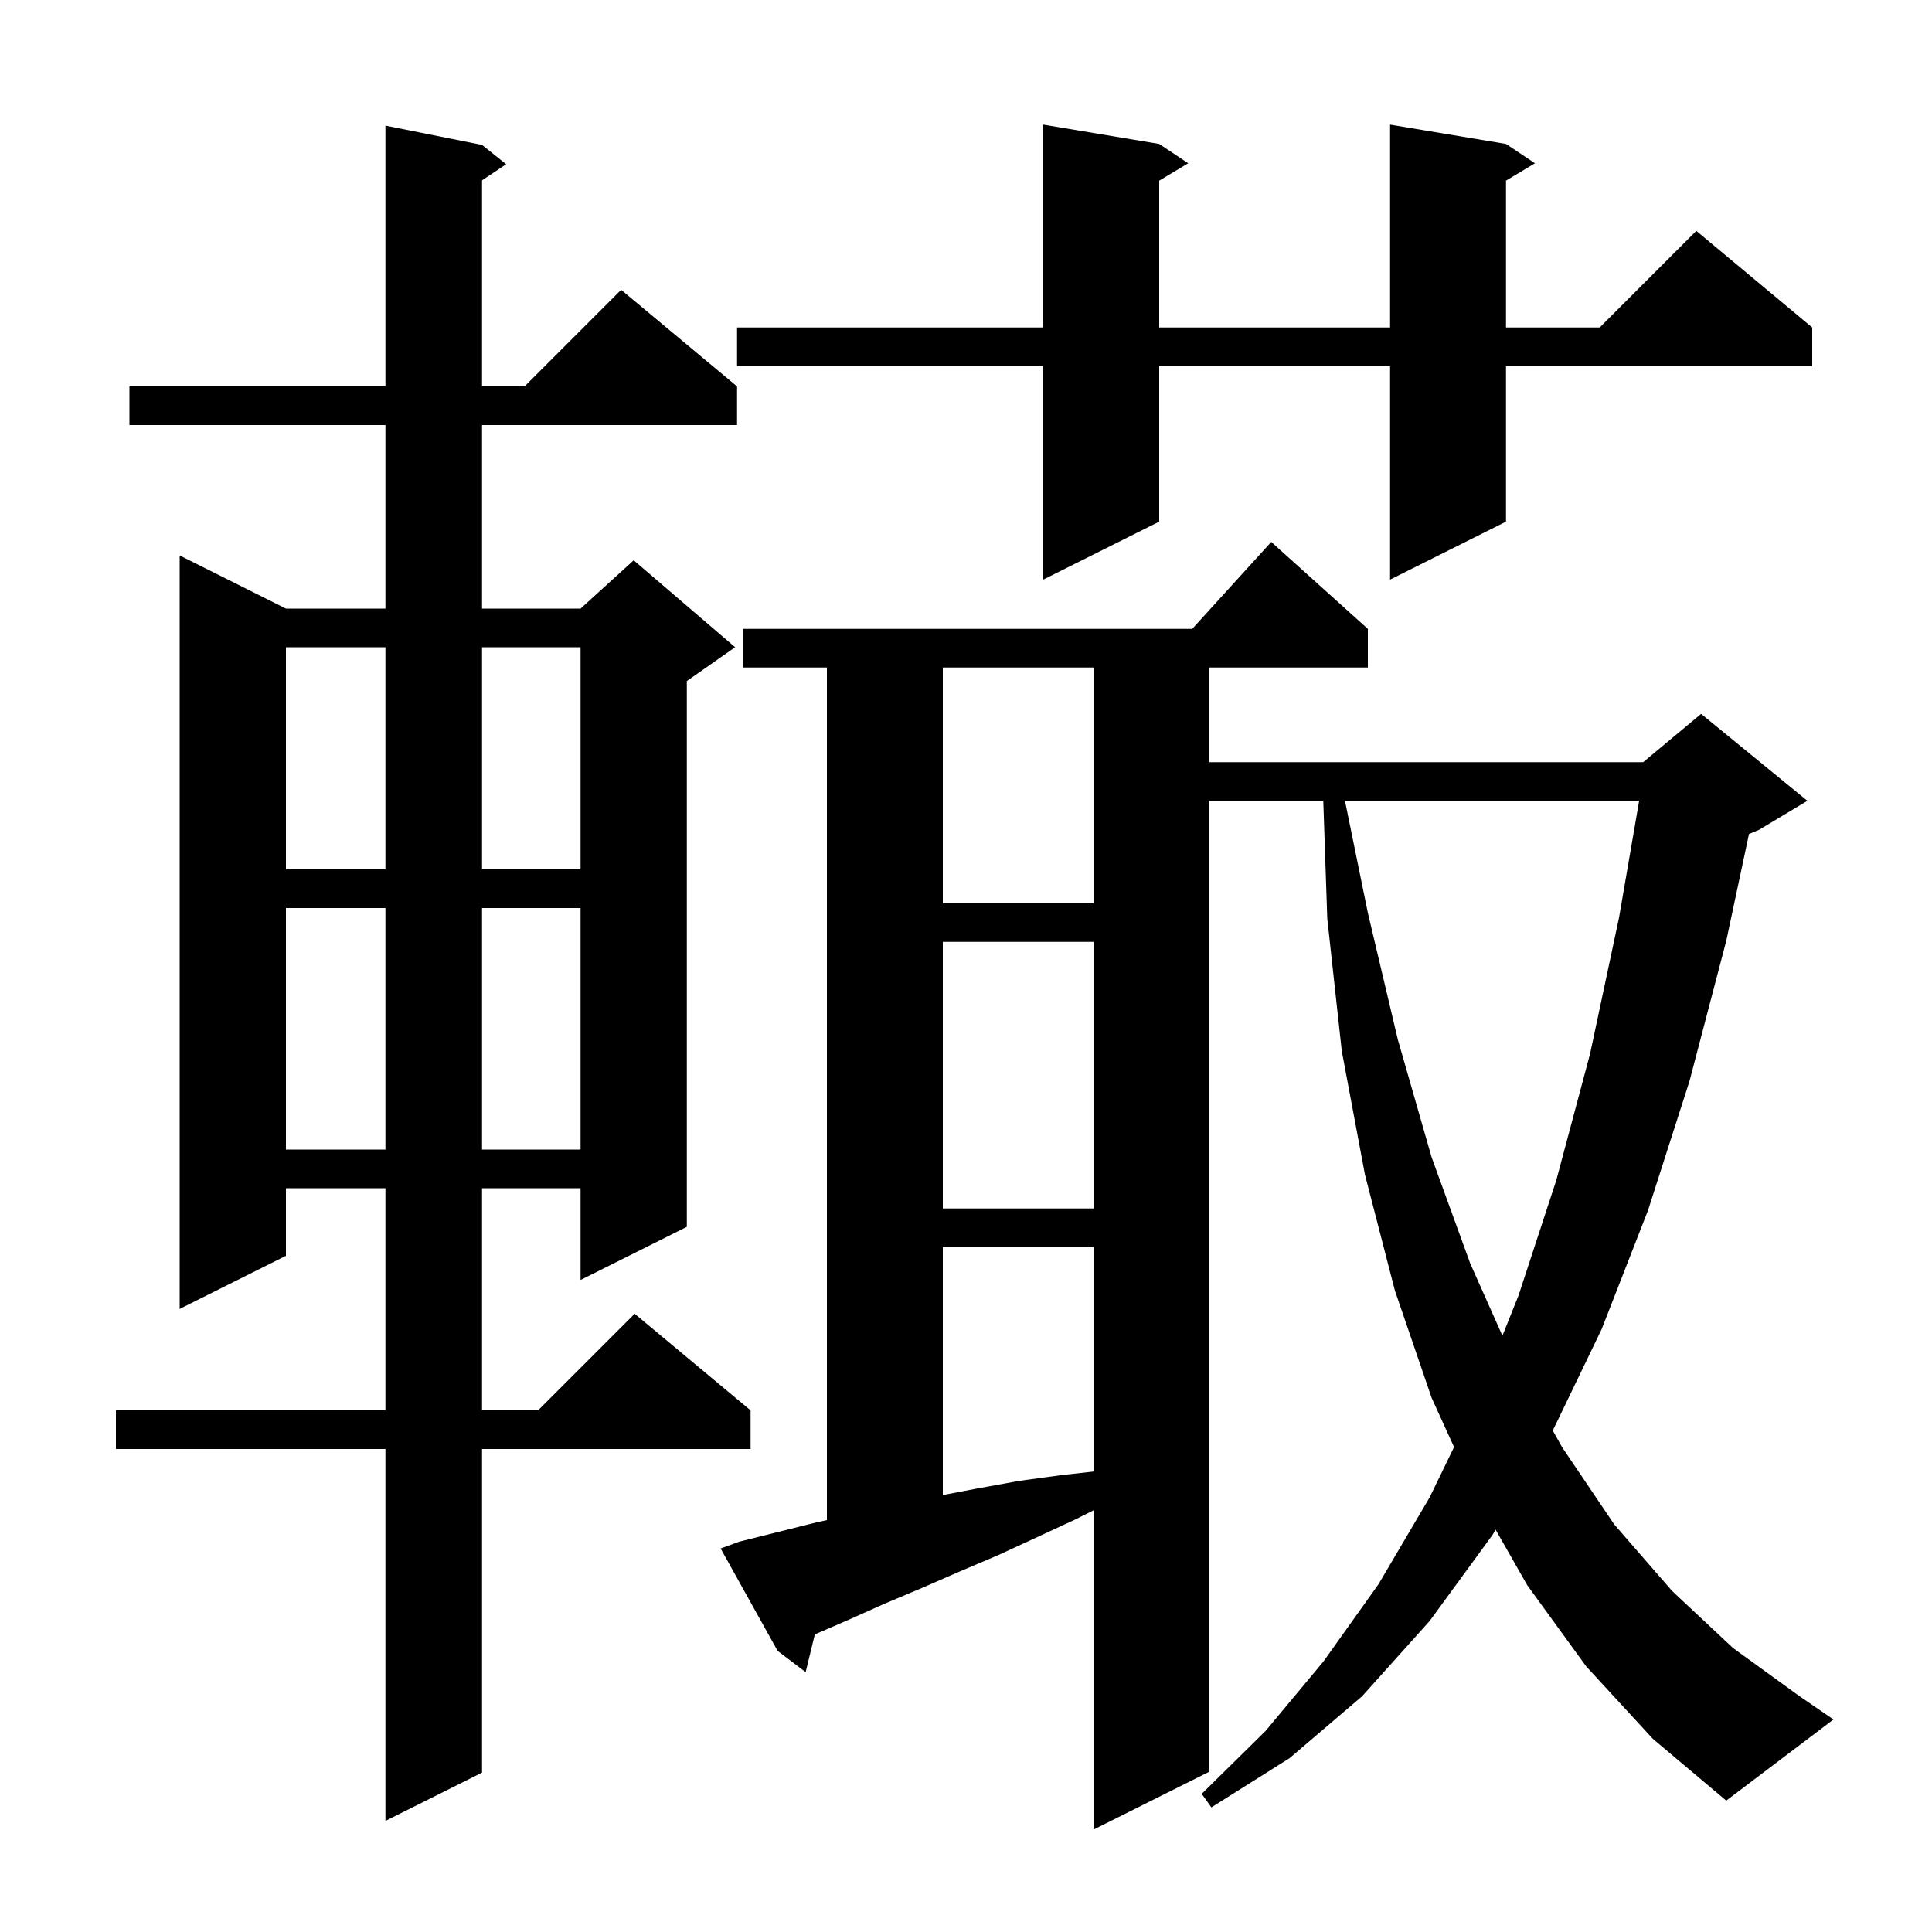 <svg xmlns="http://www.w3.org/2000/svg" xmlns:xlink="http://www.w3.org/1999/xlink" version="1.1" baseProfile="full" viewBox="0 0 200 200" width="200" height="200">
<g fill="black">
<path d="M 164.2 172.5 L 158.1 164.1 L 154.822 158.348 L 154.5 158.9 L 148.0 167.8 L 141.0 175.6 L 133.5 182.0 L 125.4 187.1 L 124.4 185.7 L 131.0 179.2 L 137.0 172.0 L 142.7 164.0 L 148.0 155.0 L 150.522 149.798 L 148.2 144.7 L 144.4 133.6 L 141.3 121.6 L 138.9 108.8 L 137.4 95.1 L 136.985 82.9 L 125.2 82.9 L 125.2 183.4 L 113.2 189.4 L 113.2 156.35 L 111.3 157.3 L 107.2 159.2 L 103.3 161.0 L 99.3 162.7 L 95.4 164.4 L 91.6 166.0 L 87.8 167.7 L 84.349 169.192 L 83.4 173.1 L 80.5 170.9 L 74.6 160.3 L 76.5 159.6 L 84.5 157.6 L 85.6 157.359 L 85.6 69.1 L 76.9 69.1 L 76.9 65.1 L 123.418 65.1 L 131.6 56.1 L 141.6 65.1 L 141.6 69.1 L 125.2 69.1 L 125.2 78.9 L 170.1 78.9 L 176.1 73.9 L 187.1 82.9 L 182.1 85.9 L 181.056 86.335 L 178.7 97.4 L 174.9 111.9 L 170.6 125.3 L 165.8 137.6 L 160.741 148.093 L 161.7 149.8 L 167.1 157.8 L 173.1 164.7 L 179.4 170.6 L 186.3 175.6 L 189.8 178.0 L 178.7 186.4 L 171.1 180.0 Z M 49.9 15.0 L 52.4 17.0 L 49.9 18.667 L 49.9 40.0 L 54.3 40.0 L 64.3 30.0 L 76.3 40.0 L 76.3 44.0 L 49.9 44.0 L 49.9 63.0 L 60.1 63.0 L 65.6 58.0 L 76.1 67.0 L 71.1 70.5 L 71.1 127.0 L 60.1 132.5 L 60.1 123.0 L 49.9 123.0 L 49.9 146.0 L 55.7 146.0 L 65.7 136.0 L 77.7 146.0 L 77.7 150.0 L 49.9 150.0 L 49.9 183.5 L 39.9 188.5 L 39.9 150.0 L 12.0 150.0 L 12.0 146.0 L 39.9 146.0 L 39.9 123.0 L 29.6 123.0 L 29.6 130.0 L 18.6 135.5 L 18.6 57.5 L 29.6 63.0 L 39.9 63.0 L 39.9 44.0 L 13.4 44.0 L 13.4 40.0 L 39.9 40.0 L 39.9 13.0 Z M 97.6 129.1 L 97.6 154.767 L 101.1 154.1 L 105.5 153.3 L 109.9 152.7 L 113.2 152.333 L 113.2 129.1 Z M 139.231 82.9 L 141.6 94.5 L 144.7 107.6 L 148.2 119.8 L 152.2 130.8 L 155.53 138.274 L 157.2 134.1 L 161.1 122.2 L 164.6 109.1 L 167.6 95.0 L 169.683 82.9 Z M 97.6 97.5 L 97.6 125.1 L 113.2 125.1 L 113.2 97.5 Z M 29.6 94.0 L 29.6 119.0 L 39.9 119.0 L 39.9 94.0 Z M 49.9 94.0 L 49.9 119.0 L 60.1 119.0 L 60.1 94.0 Z M 97.6 69.1 L 97.6 93.5 L 113.2 93.5 L 113.2 69.1 Z M 29.6 67.0 L 29.6 90.0 L 39.9 90.0 L 39.9 67.0 Z M 49.9 67.0 L 49.9 90.0 L 60.1 90.0 L 60.1 67.0 Z M 155.9 14.9 L 158.9 16.9 L 155.9 18.7 L 155.9 33.9 L 165.6 33.9 L 175.6 23.9 L 187.6 33.9 L 187.6 37.9 L 155.9 37.9 L 155.9 54.0 L 143.9 60.0 L 143.9 37.9 L 120.0 37.9 L 120.0 54.0 L 108.0 60.0 L 108.0 37.9 L 76.3 37.9 L 76.3 33.9 L 108.0 33.9 L 108.0 12.9 L 120.0 14.9 L 123.0 16.9 L 120.0 18.7 L 120.0 33.9 L 143.9 33.9 L 143.9 12.9 Z " />
</g>
</svg>
